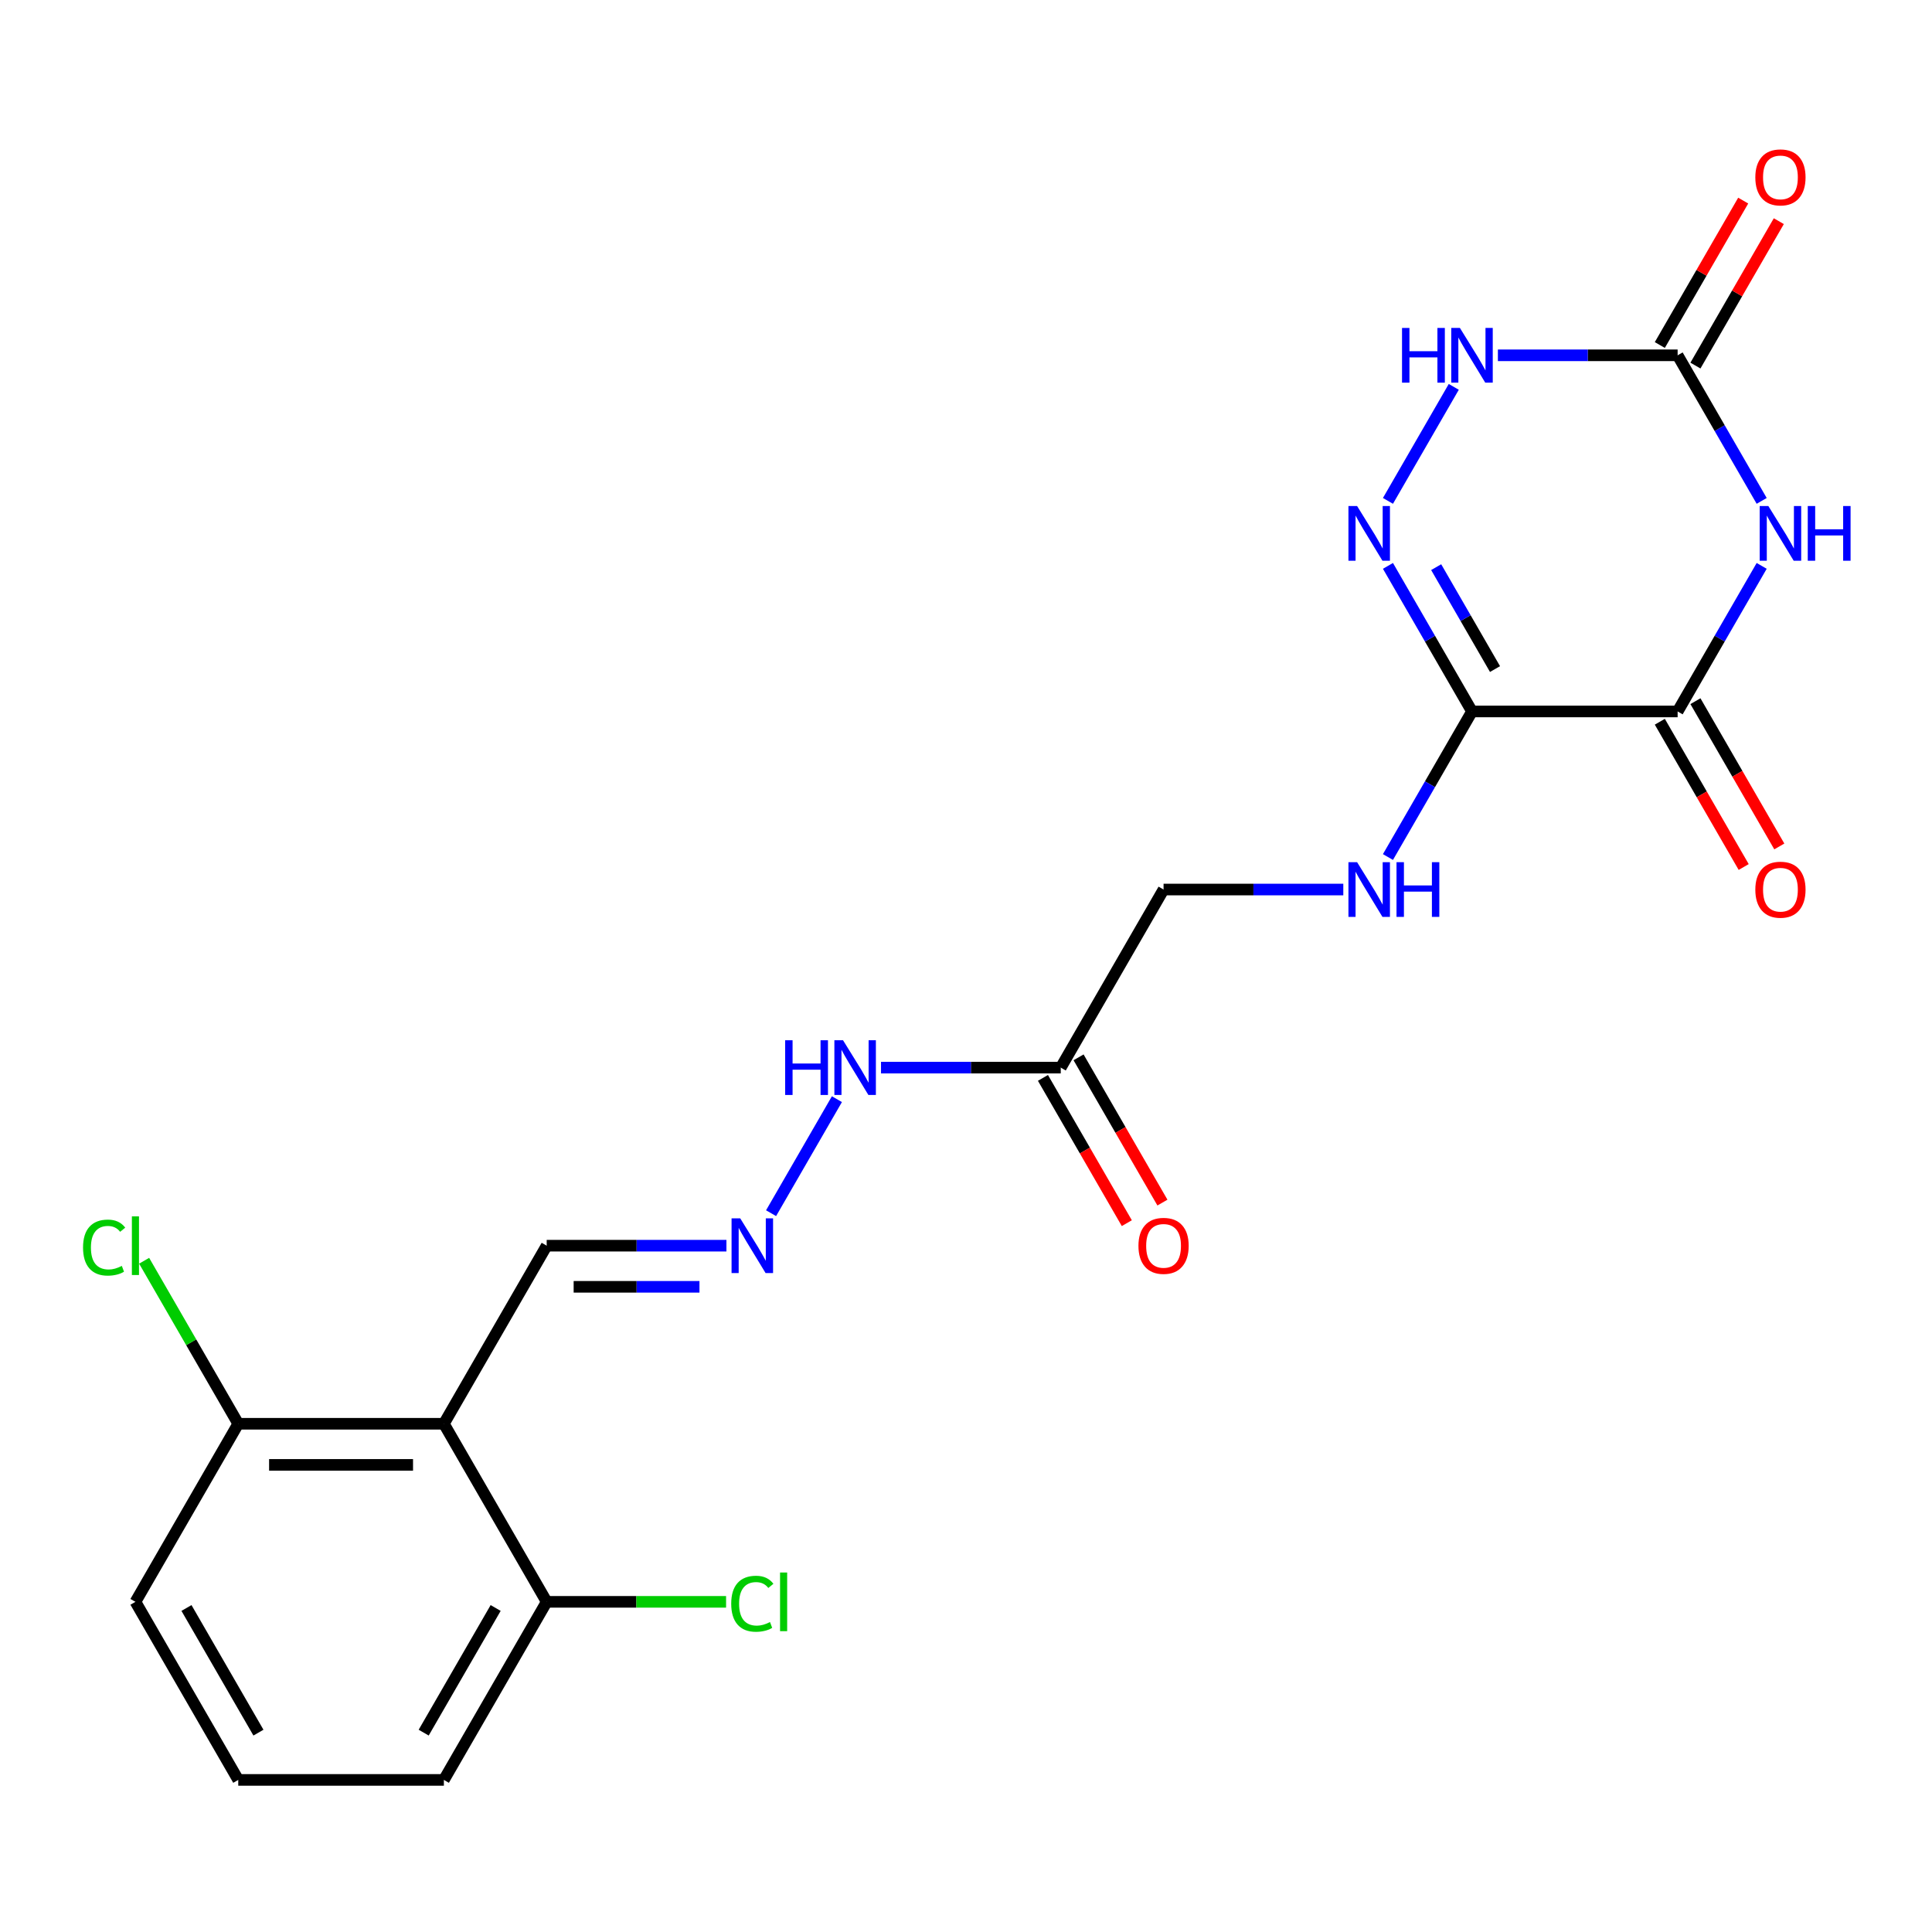 <?xml version='1.0' encoding='iso-8859-1'?>
<svg version='1.1' baseProfile='full'
              xmlns='http://www.w3.org/2000/svg'
                      xmlns:rdkit='http://www.rdkit.org/xml'
                      xmlns:xlink='http://www.w3.org/1999/xlink'
                  xml:space='preserve'
width='1000px' height='1000px' viewBox='0 0 1000 1000'>
<!-- END OF HEADER -->
<rect style='opacity:1.0;fill:#FFFFFF;stroke:none' width='1000' height='1000' x='0' y='0'> </rect>
<path class='bond-1' d='M 911.842,292.898 L 890.09,330.574' style='fill:none;fill-rule:evenodd;stroke:#0000FF;stroke-width:6px;stroke-linecap:butt;stroke-linejoin:miter;stroke-opacity:1' />
<path class='bond-1' d='M 890.09,330.574 L 868.338,368.249' style='fill:none;fill-rule:evenodd;stroke:#000000;stroke-width:6px;stroke-linecap:butt;stroke-linejoin:miter;stroke-opacity:1' />
<path class='bond-3' d='M 911.842,259.256 L 890.09,221.581' style='fill:none;fill-rule:evenodd;stroke:#0000FF;stroke-width:6px;stroke-linecap:butt;stroke-linejoin:miter;stroke-opacity:1' />
<path class='bond-3' d='M 890.09,221.581 L 868.338,183.905' style='fill:none;fill-rule:evenodd;stroke:#000000;stroke-width:6px;stroke-linecap:butt;stroke-linejoin:miter;stroke-opacity:1' />
<path class='bond-0' d='M 761.906,368.249 L 868.338,368.249' style='fill:none;fill-rule:evenodd;stroke:#000000;stroke-width:6px;stroke-linecap:butt;stroke-linejoin:miter;stroke-opacity:1' />
<path class='bond-6' d='M 761.906,368.249 L 740.154,405.925' style='fill:none;fill-rule:evenodd;stroke:#000000;stroke-width:6px;stroke-linecap:butt;stroke-linejoin:miter;stroke-opacity:1' />
<path class='bond-6' d='M 740.154,405.925 L 718.402,443.601' style='fill:none;fill-rule:evenodd;stroke:#0000FF;stroke-width:6px;stroke-linecap:butt;stroke-linejoin:miter;stroke-opacity:1' />
<path class='bond-22' d='M 761.906,368.249 L 740.154,330.574' style='fill:none;fill-rule:evenodd;stroke:#000000;stroke-width:6px;stroke-linecap:butt;stroke-linejoin:miter;stroke-opacity:1' />
<path class='bond-22' d='M 740.154,330.574 L 718.402,292.898' style='fill:none;fill-rule:evenodd;stroke:#0000FF;stroke-width:6px;stroke-linecap:butt;stroke-linejoin:miter;stroke-opacity:1' />
<path class='bond-22' d='M 773.815,346.303 L 758.589,319.93' style='fill:none;fill-rule:evenodd;stroke:#000000;stroke-width:6px;stroke-linecap:butt;stroke-linejoin:miter;stroke-opacity:1' />
<path class='bond-22' d='M 758.589,319.93 L 743.362,293.557' style='fill:none;fill-rule:evenodd;stroke:#0000FF;stroke-width:6px;stroke-linecap:butt;stroke-linejoin:miter;stroke-opacity:1' />
<path class='bond-11' d='M 859.12,373.571 L 880.826,411.167' style='fill:none;fill-rule:evenodd;stroke:#000000;stroke-width:6px;stroke-linecap:butt;stroke-linejoin:miter;stroke-opacity:1' />
<path class='bond-11' d='M 880.826,411.167 L 902.532,448.762' style='fill:none;fill-rule:evenodd;stroke:#FF0000;stroke-width:6px;stroke-linecap:butt;stroke-linejoin:miter;stroke-opacity:1' />
<path class='bond-11' d='M 877.555,362.928 L 899.261,400.523' style='fill:none;fill-rule:evenodd;stroke:#000000;stroke-width:6px;stroke-linecap:butt;stroke-linejoin:miter;stroke-opacity:1' />
<path class='bond-11' d='M 899.261,400.523 L 920.967,438.119' style='fill:none;fill-rule:evenodd;stroke:#FF0000;stroke-width:6px;stroke-linecap:butt;stroke-linejoin:miter;stroke-opacity:1' />
<path class='bond-2' d='M 718.402,259.256 L 752.475,200.24' style='fill:none;fill-rule:evenodd;stroke:#0000FF;stroke-width:6px;stroke-linecap:butt;stroke-linejoin:miter;stroke-opacity:1' />
<path class='bond-4' d='M 868.338,183.905 L 821.822,183.905' style='fill:none;fill-rule:evenodd;stroke:#000000;stroke-width:6px;stroke-linecap:butt;stroke-linejoin:miter;stroke-opacity:1' />
<path class='bond-4' d='M 821.822,183.905 L 775.307,183.905' style='fill:none;fill-rule:evenodd;stroke:#0000FF;stroke-width:6px;stroke-linecap:butt;stroke-linejoin:miter;stroke-opacity:1' />
<path class='bond-13' d='M 877.555,189.226 L 899.134,151.851' style='fill:none;fill-rule:evenodd;stroke:#000000;stroke-width:6px;stroke-linecap:butt;stroke-linejoin:miter;stroke-opacity:1' />
<path class='bond-13' d='M 899.134,151.851 L 920.713,114.475' style='fill:none;fill-rule:evenodd;stroke:#FF0000;stroke-width:6px;stroke-linecap:butt;stroke-linejoin:miter;stroke-opacity:1' />
<path class='bond-13' d='M 859.12,178.583 L 880.699,141.208' style='fill:none;fill-rule:evenodd;stroke:#000000;stroke-width:6px;stroke-linecap:butt;stroke-linejoin:miter;stroke-opacity:1' />
<path class='bond-13' d='M 880.699,141.208 L 902.278,103.832' style='fill:none;fill-rule:evenodd;stroke:#FF0000;stroke-width:6px;stroke-linecap:butt;stroke-linejoin:miter;stroke-opacity:1' />
<path class='bond-5' d='M 229.75,736.938 L 282.966,644.766' style='fill:none;fill-rule:evenodd;stroke:#000000;stroke-width:6px;stroke-linecap:butt;stroke-linejoin:miter;stroke-opacity:1' />
<path class='bond-9' d='M 229.75,736.938 L 123.319,736.938' style='fill:none;fill-rule:evenodd;stroke:#000000;stroke-width:6px;stroke-linecap:butt;stroke-linejoin:miter;stroke-opacity:1' />
<path class='bond-9' d='M 213.785,758.224 L 139.284,758.224' style='fill:none;fill-rule:evenodd;stroke:#000000;stroke-width:6px;stroke-linecap:butt;stroke-linejoin:miter;stroke-opacity:1' />
<path class='bond-10' d='M 229.75,736.938 L 282.966,829.11' style='fill:none;fill-rule:evenodd;stroke:#000000;stroke-width:6px;stroke-linecap:butt;stroke-linejoin:miter;stroke-opacity:1' />
<path class='bond-16' d='M 695.29,460.421 L 648.775,460.421' style='fill:none;fill-rule:evenodd;stroke:#0000FF;stroke-width:6px;stroke-linecap:butt;stroke-linejoin:miter;stroke-opacity:1' />
<path class='bond-16' d='M 648.775,460.421 L 602.26,460.421' style='fill:none;fill-rule:evenodd;stroke:#000000;stroke-width:6px;stroke-linecap:butt;stroke-linejoin:miter;stroke-opacity:1' />
<path class='bond-7' d='M 549.044,552.594 L 602.26,460.421' style='fill:none;fill-rule:evenodd;stroke:#000000;stroke-width:6px;stroke-linecap:butt;stroke-linejoin:miter;stroke-opacity:1' />
<path class='bond-14' d='M 549.044,552.594 L 502.529,552.594' style='fill:none;fill-rule:evenodd;stroke:#000000;stroke-width:6px;stroke-linecap:butt;stroke-linejoin:miter;stroke-opacity:1' />
<path class='bond-14' d='M 502.529,552.594 L 456.013,552.594' style='fill:none;fill-rule:evenodd;stroke:#0000FF;stroke-width:6px;stroke-linecap:butt;stroke-linejoin:miter;stroke-opacity:1' />
<path class='bond-15' d='M 539.827,557.915 L 561.533,595.511' style='fill:none;fill-rule:evenodd;stroke:#000000;stroke-width:6px;stroke-linecap:butt;stroke-linejoin:miter;stroke-opacity:1' />
<path class='bond-15' d='M 561.533,595.511 L 583.238,633.107' style='fill:none;fill-rule:evenodd;stroke:#FF0000;stroke-width:6px;stroke-linecap:butt;stroke-linejoin:miter;stroke-opacity:1' />
<path class='bond-15' d='M 558.261,547.272 L 579.967,584.868' style='fill:none;fill-rule:evenodd;stroke:#000000;stroke-width:6px;stroke-linecap:butt;stroke-linejoin:miter;stroke-opacity:1' />
<path class='bond-15' d='M 579.967,584.868 L 601.673,622.463' style='fill:none;fill-rule:evenodd;stroke:#FF0000;stroke-width:6px;stroke-linecap:butt;stroke-linejoin:miter;stroke-opacity:1' />
<path class='bond-8' d='M 399.108,627.945 L 433.181,568.929' style='fill:none;fill-rule:evenodd;stroke:#0000FF;stroke-width:6px;stroke-linecap:butt;stroke-linejoin:miter;stroke-opacity:1' />
<path class='bond-12' d='M 375.996,644.766 L 329.481,644.766' style='fill:none;fill-rule:evenodd;stroke:#0000FF;stroke-width:6px;stroke-linecap:butt;stroke-linejoin:miter;stroke-opacity:1' />
<path class='bond-12' d='M 329.481,644.766 L 282.966,644.766' style='fill:none;fill-rule:evenodd;stroke:#000000;stroke-width:6px;stroke-linecap:butt;stroke-linejoin:miter;stroke-opacity:1' />
<path class='bond-12' d='M 362.042,666.052 L 329.481,666.052' style='fill:none;fill-rule:evenodd;stroke:#0000FF;stroke-width:6px;stroke-linecap:butt;stroke-linejoin:miter;stroke-opacity:1' />
<path class='bond-12' d='M 329.481,666.052 L 296.92,666.052' style='fill:none;fill-rule:evenodd;stroke:#000000;stroke-width:6px;stroke-linecap:butt;stroke-linejoin:miter;stroke-opacity:1' />
<path class='bond-18' d='M 123.319,736.938 L 98.961,694.75' style='fill:none;fill-rule:evenodd;stroke:#000000;stroke-width:6px;stroke-linecap:butt;stroke-linejoin:miter;stroke-opacity:1' />
<path class='bond-18' d='M 98.961,694.75 L 74.604,652.561' style='fill:none;fill-rule:evenodd;stroke:#00CC00;stroke-width:6px;stroke-linecap:butt;stroke-linejoin:miter;stroke-opacity:1' />
<path class='bond-21' d='M 123.319,736.938 L 70.103,829.11' style='fill:none;fill-rule:evenodd;stroke:#000000;stroke-width:6px;stroke-linecap:butt;stroke-linejoin:miter;stroke-opacity:1' />
<path class='bond-17' d='M 282.966,829.11 L 329.391,829.11' style='fill:none;fill-rule:evenodd;stroke:#000000;stroke-width:6px;stroke-linecap:butt;stroke-linejoin:miter;stroke-opacity:1' />
<path class='bond-17' d='M 329.391,829.11 L 375.816,829.11' style='fill:none;fill-rule:evenodd;stroke:#00CC00;stroke-width:6px;stroke-linecap:butt;stroke-linejoin:miter;stroke-opacity:1' />
<path class='bond-20' d='M 282.966,829.11 L 229.75,921.282' style='fill:none;fill-rule:evenodd;stroke:#000000;stroke-width:6px;stroke-linecap:butt;stroke-linejoin:miter;stroke-opacity:1' />
<path class='bond-20' d='M 256.549,832.293 L 219.298,896.813' style='fill:none;fill-rule:evenodd;stroke:#000000;stroke-width:6px;stroke-linecap:butt;stroke-linejoin:miter;stroke-opacity:1' />
<path class='bond-19' d='M 123.319,921.282 L 229.75,921.282' style='fill:none;fill-rule:evenodd;stroke:#000000;stroke-width:6px;stroke-linecap:butt;stroke-linejoin:miter;stroke-opacity:1' />
<path class='bond-23' d='M 123.319,921.282 L 70.103,829.11' style='fill:none;fill-rule:evenodd;stroke:#000000;stroke-width:6px;stroke-linecap:butt;stroke-linejoin:miter;stroke-opacity:1' />
<path class='bond-23' d='M 133.771,896.813 L 96.52,832.293' style='fill:none;fill-rule:evenodd;stroke:#000000;stroke-width:6px;stroke-linecap:butt;stroke-linejoin:miter;stroke-opacity:1' />
<path  class='atom-0' d='M 915.293 261.917
L 924.573 276.917
Q 925.493 278.397, 926.973 281.077
Q 928.453 283.757, 928.533 283.917
L 928.533 261.917
L 932.293 261.917
L 932.293 290.237
L 928.413 290.237
L 918.453 273.837
Q 917.293 271.917, 916.053 269.717
Q 914.853 267.517, 914.493 266.837
L 914.493 290.237
L 910.813 290.237
L 910.813 261.917
L 915.293 261.917
' fill='#0000FF'/>
<path  class='atom-0' d='M 935.693 261.917
L 939.533 261.917
L 939.533 273.957
L 954.013 273.957
L 954.013 261.917
L 957.853 261.917
L 957.853 290.237
L 954.013 290.237
L 954.013 277.157
L 939.533 277.157
L 939.533 290.237
L 935.693 290.237
L 935.693 261.917
' fill='#0000FF'/>
<path  class='atom-3' d='M 702.431 261.917
L 711.711 276.917
Q 712.631 278.397, 714.111 281.077
Q 715.591 283.757, 715.671 283.917
L 715.671 261.917
L 719.431 261.917
L 719.431 290.237
L 715.551 290.237
L 705.591 273.837
Q 704.431 271.917, 703.191 269.717
Q 701.991 267.517, 701.631 266.837
L 701.631 290.237
L 697.951 290.237
L 697.951 261.917
L 702.431 261.917
' fill='#0000FF'/>
<path  class='atom-5' d='M 725.686 169.745
L 729.526 169.745
L 729.526 181.785
L 744.006 181.785
L 744.006 169.745
L 747.846 169.745
L 747.846 198.065
L 744.006 198.065
L 744.006 184.985
L 729.526 184.985
L 729.526 198.065
L 725.686 198.065
L 725.686 169.745
' fill='#0000FF'/>
<path  class='atom-5' d='M 755.646 169.745
L 764.926 184.745
Q 765.846 186.225, 767.326 188.905
Q 768.806 191.585, 768.886 191.745
L 768.886 169.745
L 772.646 169.745
L 772.646 198.065
L 768.766 198.065
L 758.806 181.665
Q 757.646 179.745, 756.406 177.545
Q 755.206 175.345, 754.846 174.665
L 754.846 198.065
L 751.166 198.065
L 751.166 169.745
L 755.646 169.745
' fill='#0000FF'/>
<path  class='atom-7' d='M 702.431 446.261
L 711.711 461.261
Q 712.631 462.741, 714.111 465.421
Q 715.591 468.101, 715.671 468.261
L 715.671 446.261
L 719.431 446.261
L 719.431 474.581
L 715.551 474.581
L 705.591 458.181
Q 704.431 456.261, 703.191 454.061
Q 701.991 451.861, 701.631 451.181
L 701.631 474.581
L 697.951 474.581
L 697.951 446.261
L 702.431 446.261
' fill='#0000FF'/>
<path  class='atom-7' d='M 722.831 446.261
L 726.671 446.261
L 726.671 458.301
L 741.151 458.301
L 741.151 446.261
L 744.991 446.261
L 744.991 474.581
L 741.151 474.581
L 741.151 461.501
L 726.671 461.501
L 726.671 474.581
L 722.831 474.581
L 722.831 446.261
' fill='#0000FF'/>
<path  class='atom-9' d='M 383.137 630.606
L 392.417 645.606
Q 393.337 647.086, 394.817 649.766
Q 396.297 652.446, 396.377 652.606
L 396.377 630.606
L 400.137 630.606
L 400.137 658.926
L 396.257 658.926
L 386.297 642.526
Q 385.137 640.606, 383.897 638.406
Q 382.697 636.206, 382.337 635.526
L 382.337 658.926
L 378.657 658.926
L 378.657 630.606
L 383.137 630.606
' fill='#0000FF'/>
<path  class='atom-12' d='M 908.553 460.501
Q 908.553 453.701, 911.913 449.901
Q 915.273 446.101, 921.553 446.101
Q 927.833 446.101, 931.193 449.901
Q 934.553 453.701, 934.553 460.501
Q 934.553 467.381, 931.153 471.301
Q 927.753 475.181, 921.553 475.181
Q 915.313 475.181, 911.913 471.301
Q 908.553 467.421, 908.553 460.501
M 921.553 471.981
Q 925.873 471.981, 928.193 469.101
Q 930.553 466.181, 930.553 460.501
Q 930.553 454.941, 928.193 452.141
Q 925.873 449.301, 921.553 449.301
Q 917.233 449.301, 914.873 452.101
Q 912.553 454.901, 912.553 460.501
Q 912.553 466.221, 914.873 469.101
Q 917.233 471.981, 921.553 471.981
' fill='#FF0000'/>
<path  class='atom-14' d='M 908.553 91.813
Q 908.553 85.013, 911.913 81.213
Q 915.273 77.413, 921.553 77.413
Q 927.833 77.413, 931.193 81.213
Q 934.553 85.013, 934.553 91.813
Q 934.553 98.693, 931.153 102.613
Q 927.753 106.493, 921.553 106.493
Q 915.313 106.493, 911.913 102.613
Q 908.553 98.733, 908.553 91.813
M 921.553 103.293
Q 925.873 103.293, 928.193 100.413
Q 930.553 97.493, 930.553 91.813
Q 930.553 86.253, 928.193 83.453
Q 925.873 80.613, 921.553 80.613
Q 917.233 80.613, 914.873 83.413
Q 912.553 86.213, 912.553 91.813
Q 912.553 97.533, 914.873 100.413
Q 917.233 103.293, 921.553 103.293
' fill='#FF0000'/>
<path  class='atom-15' d='M 406.393 538.434
L 410.233 538.434
L 410.233 550.474
L 424.713 550.474
L 424.713 538.434
L 428.553 538.434
L 428.553 566.754
L 424.713 566.754
L 424.713 553.674
L 410.233 553.674
L 410.233 566.754
L 406.393 566.754
L 406.393 538.434
' fill='#0000FF'/>
<path  class='atom-15' d='M 436.353 538.434
L 445.633 553.434
Q 446.553 554.914, 448.033 557.594
Q 449.513 560.274, 449.593 560.434
L 449.593 538.434
L 453.353 538.434
L 453.353 566.754
L 449.473 566.754
L 439.513 550.354
Q 438.353 548.434, 437.113 546.234
Q 435.913 544.034, 435.553 543.354
L 435.553 566.754
L 431.873 566.754
L 431.873 538.434
L 436.353 538.434
' fill='#0000FF'/>
<path  class='atom-16' d='M 589.26 644.846
Q 589.26 638.046, 592.62 634.246
Q 595.98 630.446, 602.26 630.446
Q 608.54 630.446, 611.9 634.246
Q 615.26 638.046, 615.26 644.846
Q 615.26 651.726, 611.86 655.646
Q 608.46 659.526, 602.26 659.526
Q 596.02 659.526, 592.62 655.646
Q 589.26 651.766, 589.26 644.846
M 602.26 656.326
Q 606.58 656.326, 608.9 653.446
Q 611.26 650.526, 611.26 644.846
Q 611.26 639.286, 608.9 636.486
Q 606.58 633.646, 602.26 633.646
Q 597.94 633.646, 595.58 636.446
Q 593.26 639.246, 593.26 644.846
Q 593.26 650.566, 595.58 653.446
Q 597.94 656.326, 602.26 656.326
' fill='#FF0000'/>
<path  class='atom-18' d='M 378.477 830.09
Q 378.477 823.05, 381.757 819.37
Q 385.077 815.65, 391.357 815.65
Q 397.197 815.65, 400.317 819.77
L 397.677 821.93
Q 395.397 818.93, 391.357 818.93
Q 387.077 818.93, 384.797 821.81
Q 382.557 824.65, 382.557 830.09
Q 382.557 835.69, 384.877 838.57
Q 387.237 841.45, 391.797 841.45
Q 394.917 841.45, 398.557 839.57
L 399.677 842.57
Q 398.197 843.53, 395.957 844.09
Q 393.717 844.65, 391.237 844.65
Q 385.077 844.65, 381.757 840.89
Q 378.477 837.13, 378.477 830.09
' fill='#00CC00'/>
<path  class='atom-18' d='M 403.757 813.93
L 407.437 813.93
L 407.437 844.29
L 403.757 844.29
L 403.757 813.93
' fill='#00CC00'/>
<path  class='atom-19' d='M 42.983 645.746
Q 42.983 638.706, 46.263 635.026
Q 49.583 631.306, 55.863 631.306
Q 61.703 631.306, 64.823 635.426
L 62.183 637.586
Q 59.903 634.586, 55.863 634.586
Q 51.583 634.586, 49.303 637.466
Q 47.063 640.306, 47.063 645.746
Q 47.063 651.346, 49.383 654.226
Q 51.743 657.106, 56.303 657.106
Q 59.423 657.106, 63.063 655.226
L 64.183 658.226
Q 62.703 659.186, 60.463 659.746
Q 58.223 660.306, 55.743 660.306
Q 49.583 660.306, 46.263 656.546
Q 42.983 652.786, 42.983 645.746
' fill='#00CC00'/>
<path  class='atom-19' d='M 68.263 629.586
L 71.943 629.586
L 71.943 659.946
L 68.263 659.946
L 68.263 629.586
' fill='#00CC00'/>
</svg>
